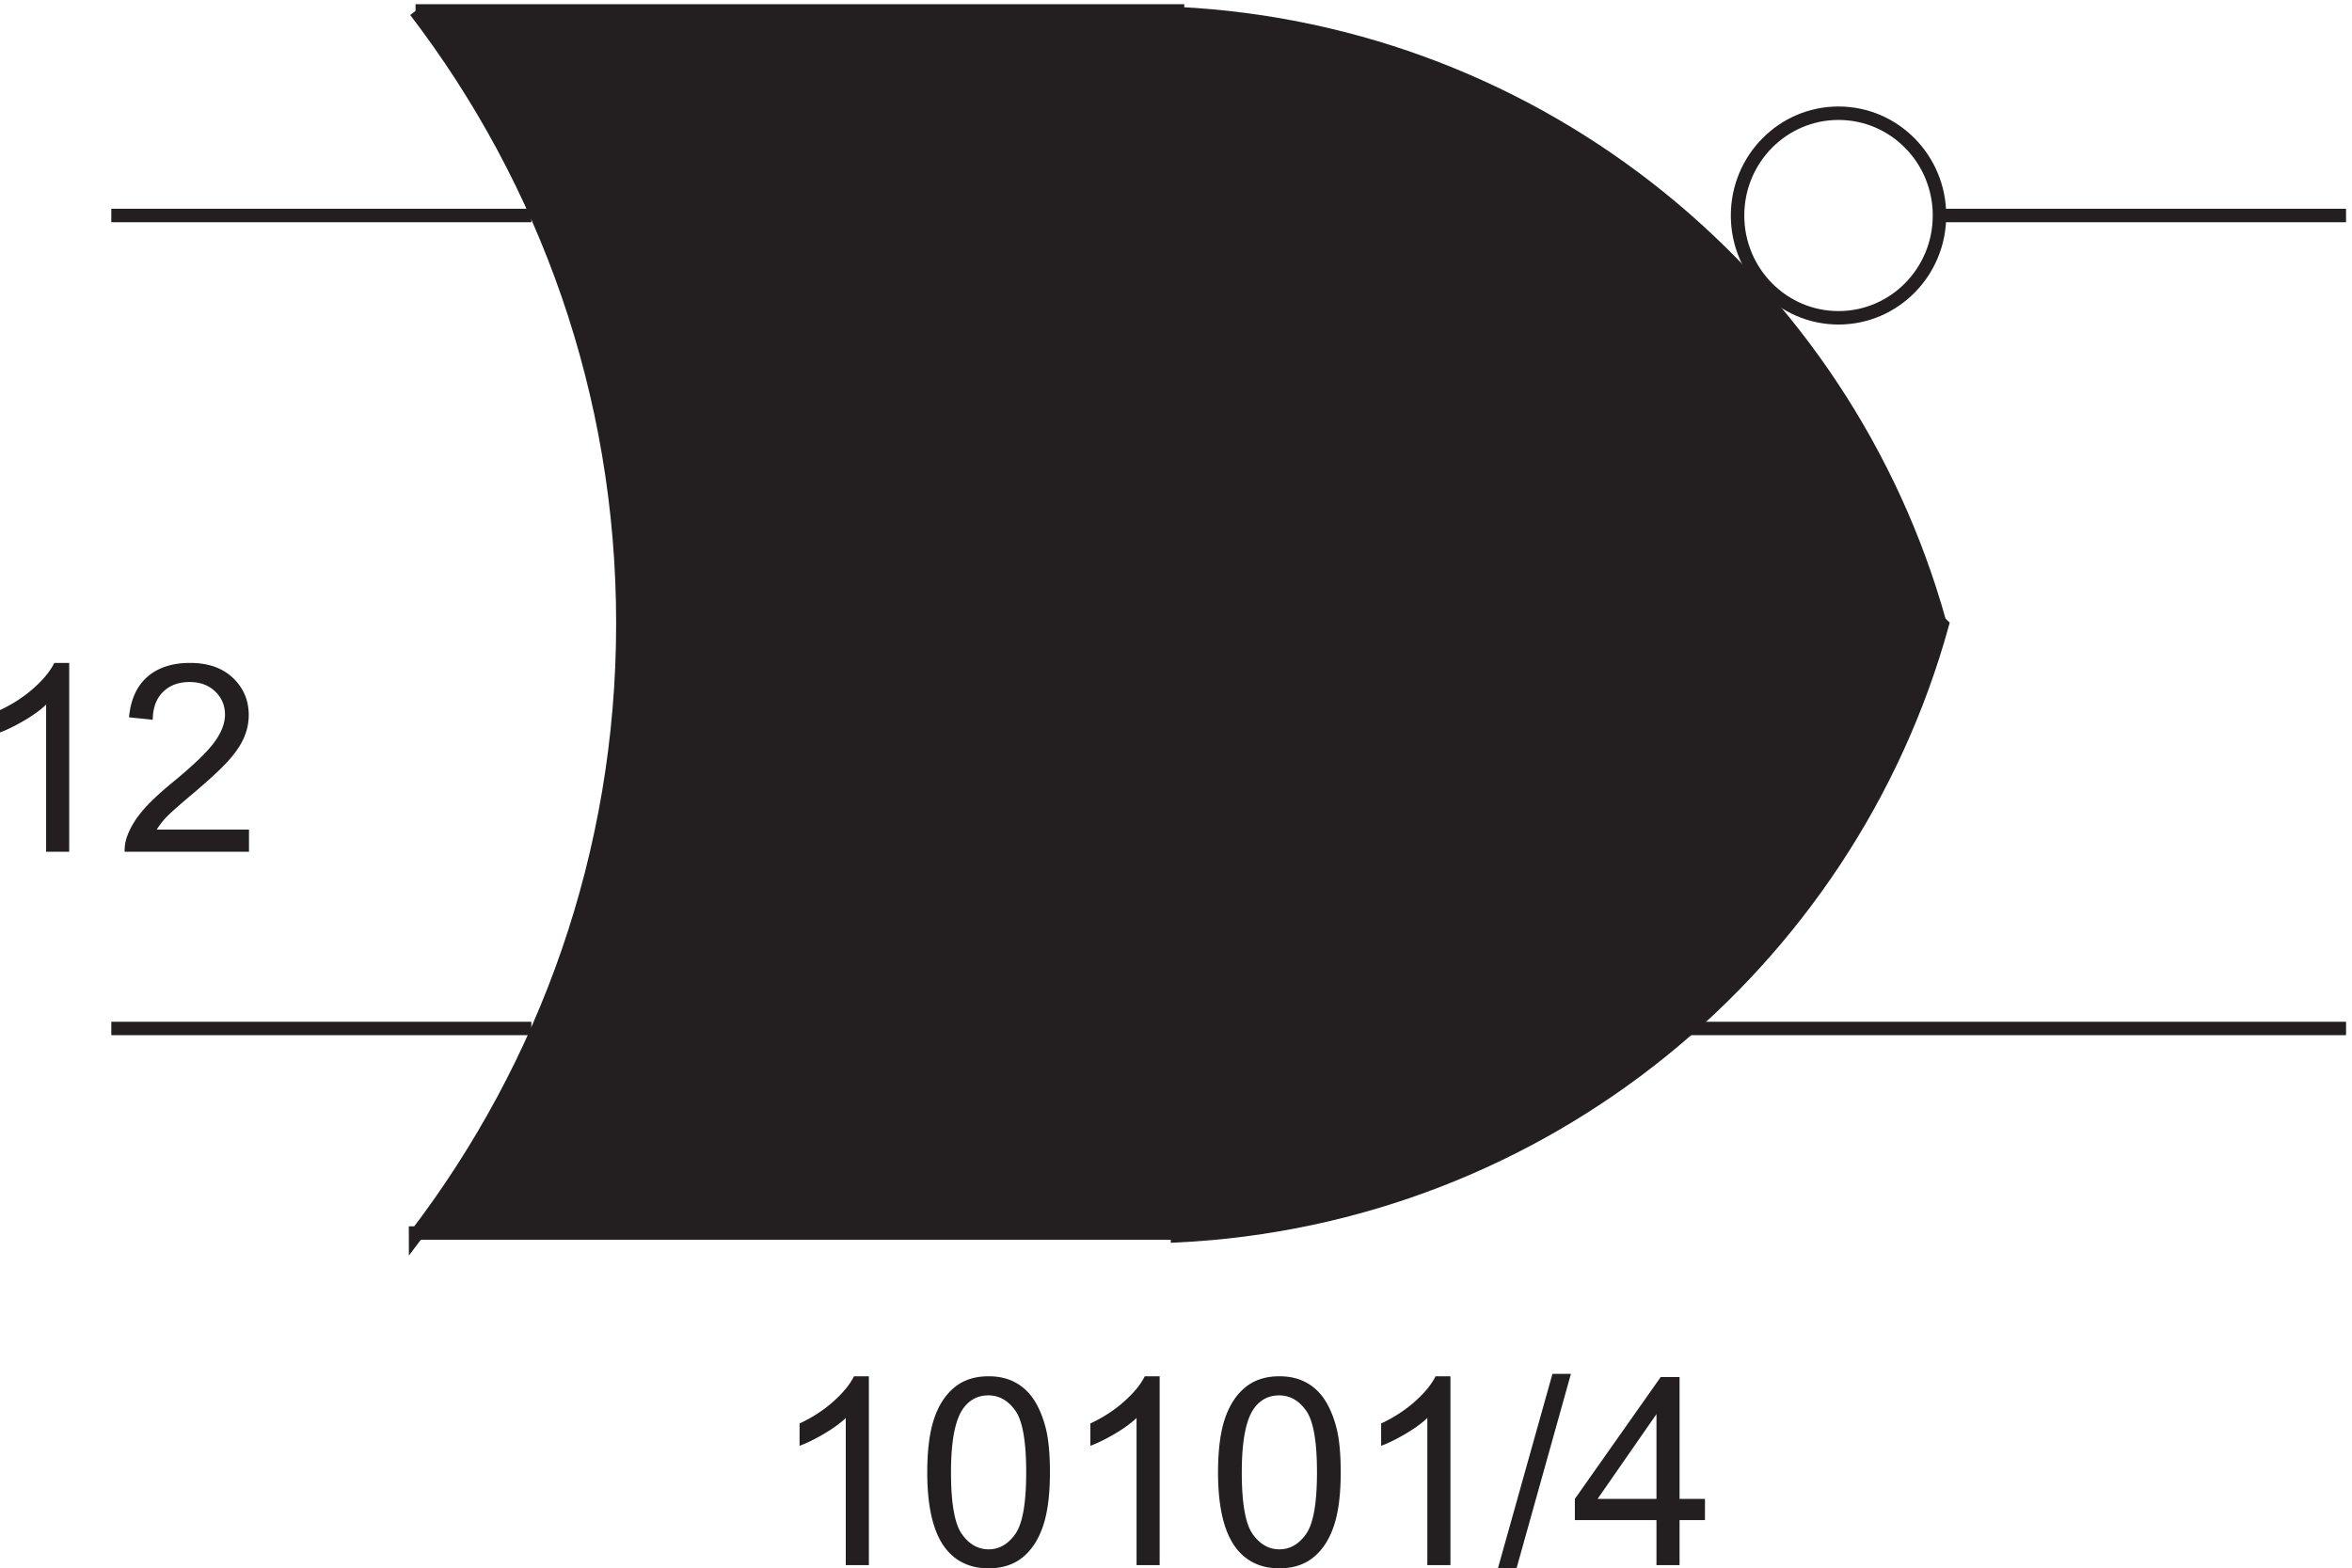 <svg xmlns="http://www.w3.org/2000/svg" xml:space="preserve" width="174.274" height="116.209"><path d="M500.043 61.469h-12.867v81.992c-3.098-2.957-7.16-5.91-12.188-8.867-5.027-2.953-9.543-5.168-13.547-6.645v12.438c7.196 3.383 13.489 7.484 18.872 12.297 5.386 4.812 9.199 9.48 11.437 14.007h8.293V61.469m32.531 51.683c0 12.391 1.278 22.364 3.824 29.914 2.551 7.555 6.34 13.379 11.368 17.477 5.027 4.102 11.355 6.148 18.98 6.148 5.621 0 10.555-1.128 14.797-3.394 4.242-2.266 7.746-5.527 10.508-9.793 2.765-4.266 4.933-9.457 6.504-15.582 1.574-6.125 2.359-14.383 2.359-24.77 0-12.297-1.262-22.222-3.789-29.773-2.523-7.555-6.301-13.39-11.328-17.516-5.027-4.12-11.379-6.18-19.051-6.18-10.101 0-18.039 3.622-23.805 10.864-6.91 8.723-10.367 22.922-10.367 42.605zm13.227 0c0-17.203 2.015-28.652 6.039-34.351 4.027-5.692 8.996-8.54 14.906-8.54s10.879 2.86 14.902 8.579c4.028 5.719 6.043 17.156 6.043 34.312 0 17.25-2.015 28.711-6.043 34.383-4.023 5.672-9.039 8.508-15.046 8.508-5.911 0-10.625-2.504-14.153-7.508-4.429-6.387-6.648-18.18-6.648-35.383m116.242-51.683h-12.867v81.992c-3.098-2.957-7.16-5.91-12.188-8.867-5.027-2.953-9.543-5.168-13.547-6.645v12.438c7.196 3.383 13.489 7.484 18.872 12.297 5.386 4.812 9.199 9.48 11.437 14.007h8.293V61.469m32.531 51.683c0 12.391 1.278 22.364 3.824 29.914 2.551 7.555 6.34 13.379 11.368 17.477 5.027 4.102 11.355 6.148 18.98 6.148 5.621 0 10.555-1.128 14.797-3.394 4.242-2.266 7.746-5.527 10.508-9.793 2.765-4.266 4.933-9.457 6.504-15.582 1.574-6.125 2.359-14.383 2.359-24.77 0-12.297-1.262-22.222-3.789-29.773-2.523-7.555-6.301-13.39-11.328-17.516-5.027-4.12-11.379-6.18-19.051-6.18-10.101 0-18.039 3.622-23.805 10.864-6.91 8.723-10.367 22.922-10.367 42.605zm13.227 0c0-17.203 2.015-28.652 6.039-34.351 4.027-5.692 8.996-8.54 14.906-8.54s10.879 2.86 14.902 8.579c4.028 5.719 6.043 17.156 6.043 34.312 0 17.25-2.015 28.711-6.043 34.383-4.023 5.672-9.039 8.508-15.046 8.508-5.911 0-10.625-2.504-14.153-7.508-4.429-6.387-6.648-18.18-6.648-35.383m116.242-51.683h-12.867v81.992c-3.098-2.957-7.16-5.91-12.188-8.867-5.027-2.953-9.543-5.168-13.547-6.645v12.438c7.196 3.383 13.489 7.484 18.872 12.297 5.386 4.812 9.199 9.48 11.437 14.007h8.293V61.469m26.457-1.785 30.379 108.367h10.297L860.863 59.684H850.5m88.324 1.785v25.09h-45.465v11.797l47.825 67.91h10.507v-67.91h14.153V86.559h-14.153v-25.09Zm0 36.886v47.25l-32.812-47.25h32.812M54.543 458.969H41.676v81.992c-3.098-2.957-7.16-5.91-12.188-8.867-5.027-2.953-9.543-5.168-13.547-6.645v12.438c7.196 3.383 13.489 7.484 18.871 12.297 5.387 4.812 9.2 9.48 11.438 14.007h8.293V458.969m100.156 12.367v-12.367H85.434a22.677 22.677 0 0 0 1.5 8.933c1.761 4.719 4.586 9.368 8.472 13.942 3.883 4.574 9.492 9.863 16.832 15.871 11.391 9.34 19.086 16.738 23.09 22.195 4.004 5.457 6.004 10.613 6.004 15.473 0 5.101-1.824 9.402-5.469 12.906-3.644 3.5-8.398 5.254-14.261 5.254-6.192 0-11.149-1.859-14.868-5.578-3.714-3.715-5.597-8.863-5.648-15.442l-13.223 1.36c.907 9.867 4.313 17.383 10.223 22.555 5.91 5.171 13.844 7.753 23.805 7.753 10.054 0 18.011-2.785 23.875-8.363 5.859-5.574 8.793-12.484 8.793-20.73 0-4.192-.86-8.317-2.575-12.368-1.714-4.046-4.562-8.312-8.543-12.792-3.976-4.481-10.589-10.629-19.836-18.446-7.718-6.48-12.675-10.875-14.871-13.187-2.191-2.313-4-4.633-5.429-6.969h51.394" style="fill:#231f20;fill-opacity:1;fill-rule:nonzero;stroke:none" transform="matrix(.133 0 0 -.133 -2.126 124.167)"/><path d="M1096.5 813.5c0-31.48-25.18-57-56.25-57S984 782.02 984 813.5s25.18 57 56.25 57 56.25-25.52 56.25-57zM78 360.5h234m-234 453h234m1011-453H954m369 453h-226.5" style="fill:none;stroke:#231f20;stroke-width:7.5;stroke-linecap:butt;stroke-linejoin:miter;stroke-miterlimit:10;stroke-dasharray:none;stroke-opacity:1" transform="matrix(.133 0 0 -.133 -2.126 124.167)"/><path d="M247.5 927.5H672V926c203.156-10.035 371.94-150.367 424.5-339l1.5-1.5C1045.63 396.008 876.039 255.07 672 245v1.5H247.5l.004-1.5C319.98 339.766 363 458.012 363 586.246c0 128.238-43.023 246.488-115.5 341.254" style="fill:#231f20;fill-opacity:1;fill-rule:evenodd;stroke:none" transform="matrix(.133 0 0 -.133 -2.126 124.167)"/><path d="M247.5 927.5H672V926c203.156-10.035 371.94-150.367 424.5-339l1.5-1.5C1045.63 396.008 876.039 255.07 672 245v1.5H247.5l.004-1.5C319.98 339.766 363 458.012 363 586.246c0 128.238-43.023 246.488-115.5 341.254" style="fill:none;stroke:#231f20;stroke-width:7.5;stroke-linecap:butt;stroke-linejoin:miter;stroke-miterlimit:10;stroke-dasharray:none;stroke-opacity:1" transform="matrix(.133 0 0 -.133 -2.126 124.167)"/></svg>
